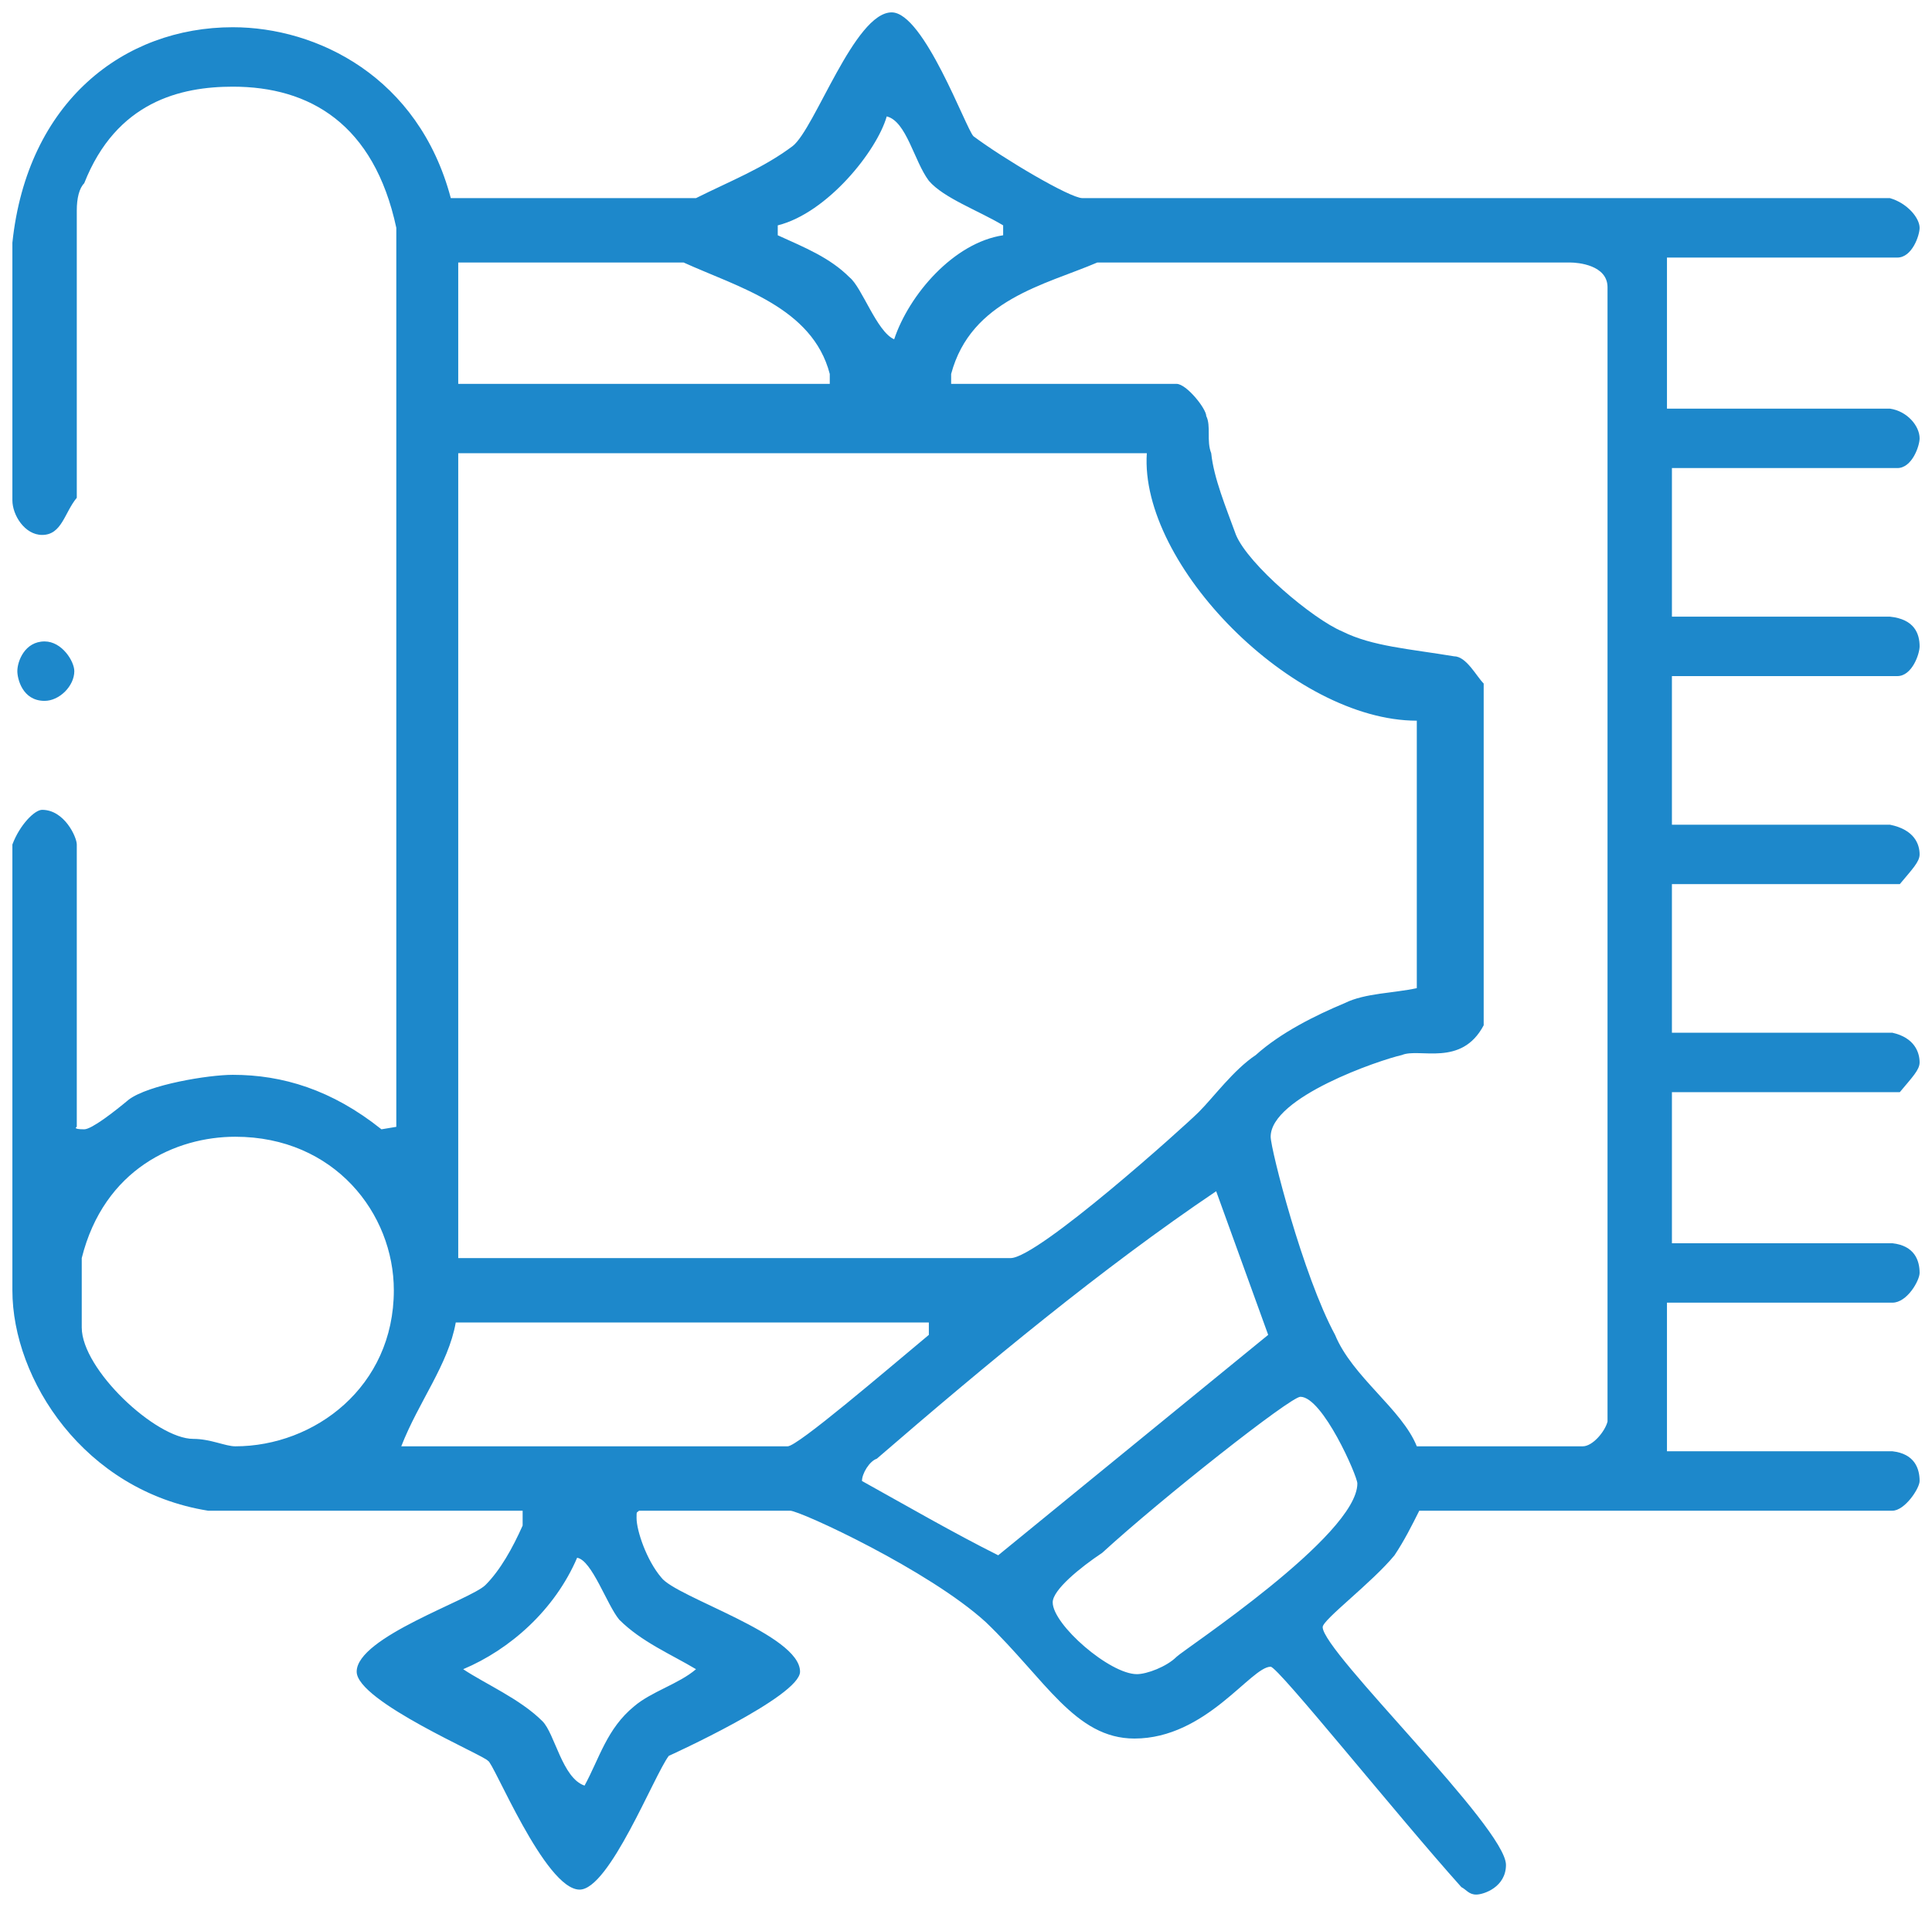 <svg version="1.2" xmlns="http://www.w3.org/2000/svg" viewBox="0 0 78 77" width="78" height="77">
	<title>Untitled-4</title>
	<style>
		.s0 { fill: #1d88cb } 
	</style>
	<g id="Layer 1">
		<path id="Composite Path" fill-rule="evenodd" class="s0" d="m39.3 5.5c1.2 0.9 3.9 2.5 4.4 2.5h32.6c0.7 0.2 1.2 0.8 1.2 1.2 0 0.3-0.3 1.2-0.9 1.2h-9.3v6.1h9c0.7 0.1 1.2 0.7 1.2 1.2 0 0.3-0.3 1.2-0.9 1.2h-9.1v6h8.8c1 0.1 1.2 0.7 1.2 1.2 0 0.3-0.3 1.2-0.9 1.2h-9.1v6h8.8c1 0.2 1.2 0.8 1.2 1.2 0 0.3-0.3 0.6-0.8 1.2h-9.2v6h8.9c0.9 0.2 1.1 0.8 1.1 1.2 0 0.3-0.3 0.6-0.8 1.2h-9.2v6.1h8.9c0.9 0.1 1.1 0.7 1.1 1.2 0 0.3-0.5 1.2-1.1 1.2h-9.1v6h9.1c0.9 0.1 1.1 0.7 1.1 1.2 0 0.3-0.6 1.2-1.1 1.2h-19.1c-0.3 0.6-0.6 1.2-1 1.8-0.9 1.1-2.9 2.6-2.9 2.9 0 1 7.4 8.1 7.4 9.6 0 0.9-0.9 1.2-1.2 1.2-0.3 0-0.4-0.2-0.6-0.3-2.6-2.9-7.4-8.9-7.7-8.9-0.8 0-2.6 2.9-5.5 2.9-2.4 0-3.6-2.4-6-4.7-2.3-2.1-7.5-4.5-7.9-4.5h-6.1c-0.1 0.1-0.1 0-0.1 0.3 0 0.5 0.4 1.7 1 2.4 0.6 0.8 5.6 2.3 5.6 3.8 0 1-5.3 3.4-5.3 3.4-0.6 0.8-2.4 5.4-3.6 5.4-1.4 0-3.5-5.2-3.7-5.2-0.1-0.2-5.3-2.4-5.3-3.6 0-1.4 4.6-2.9 5.2-3.5 0.6-0.6 1.1-1.5 1.5-2.4v-0.6h-12.7c-5-0.8-7.9-5.3-7.9-8.9v-18c0.3-0.8 0.9-1.4 1.2-1.4 0.9 0 1.4 1.1 1.4 1.4v11.4c0 0-0.2 0.1 0.3 0.1 0.3 0 1.2-0.7 1.8-1.2 0.8-0.6 3.2-1 4.2-1 2 0 4 0.6 6 2.2l0.6-0.1v-36.3c-0.9-4.2-3.5-5.7-6.6-5.7-2.1 0-4.7 0.6-6 3.9-0.2 0.2-0.3 0.6-0.3 1.1v11.6c-0.5 0.6-0.6 1.5-1.4 1.5-0.7 0-1.2-0.8-1.2-1.4v-10.4c0.6-5.7 4.5-8.7 8.9-8.7 3.4 0 7.5 2 8.8 6.9h9.9c1.4-0.7 2.7-1.2 3.9-2.1 0.9-0.7 2.5-5.4 4-5.4 1.3 0 3 4.7 3.3 5zm-1.8 1.8c0.6 0.7 2 1.2 3 1.8v0.4c-2 0.3-3.8 2.4-4.4 4.2-0.7-0.3-1.3-2.1-1.8-2.5-0.8-0.8-1.8-1.2-2.9-1.7v-0.4c2-0.5 4-3 4.4-4.4 0.8 0.2 1.1 1.8 1.7 2.6zm-9.9 3.3c2.2 1 5.2 1.8 5.9 4.5v0.4h-15v-4.9zm35.8 0c0.3 0 1.5 0.1 1.5 1v45.8c-0.1 0.4-0.6 1-1 1h-6.7c-0.6-1.5-2.6-2.8-3.3-4.5-1.3-2.4-2.6-7.5-2.6-8 0-1.6 4.4-3.1 5.3-3.3 0.7-0.3 2.4 0.5 3.3-1.2v-13.8c-0.3-0.3-0.7-1.1-1.2-1.1-1.8-0.3-3.3-0.4-4.5-1-1.2-0.5-3.8-2.7-4.3-3.9-0.4-1.1-0.9-2.3-1-3.3-0.2-0.5 0-1.1-0.2-1.5 0-0.3-0.8-1.3-1.2-1.3h-9.1v-0.4c0.8-3 3.8-3.6 5.9-4.5zm-17.1 7.7c-0.3 4.5 5.9 10.8 10.9 10.8v10.8c-0.9 0.2-2.1 0.2-2.9 0.6-1.2 0.5-2.6 1.2-3.6 2.1-0.9 0.6-1.7 1.7-2.3 2.3-0.6 0.6-6.5 5.9-7.6 5.9h-22.3v-32.5zm-43.3 8.8c0 0.6-0.6 1.2-1.2 1.2-0.9 0-1.1-0.9-1.1-1.2 0-0.4 0.3-1.2 1.1-1.2 0.7 0 1.2 0.8 1.2 1.2zm12.9 25c0 3.9-3.2 6.3-6.4 6.3-0.4 0-1-0.3-1.7-0.3-1.5 0-4.5-2.8-4.5-4.5v-2.8c0.9-3.6 3.8-4.9 6.2-4.9 4 0 6.4 3.1 6.4 6.2zm35.3 1.8l-10.9 8.9c-1.8-0.9-3.7-2-5.5-3 0-0.3 0.3-0.8 0.6-0.9 4.4-3.8 9.1-7.7 13.7-10.8zm-13.7-0.5v0.5c-1.8 1.5-5.3 4.5-5.7 4.5h-15.6c0.7-1.8 1.9-3.3 2.2-5zm17.3 6.5c0 2.1-7 6.7-7.3 7-0.4 0.4-1.2 0.7-1.6 0.7-1.1 0-3.4-2-3.4-2.9 0-0.5 1.1-1.4 2-2 2.4-2.2 7.6-6.3 8-6.3 0.9 0 2.3 3.2 2.3 3.5zm-29.8 5.5c0.9 0.9 2.1 1.4 3.1 2-0.7 0.6-1.8 0.9-2.5 1.5-1.1 0.9-1.4 2.1-2 3.2-0.9-0.3-1.2-2.1-1.7-2.6-0.9-0.9-2.3-1.5-3.2-2.1 1.9-0.8 3.7-2.4 4.6-4.5 0.6 0.1 1.2 1.9 1.7 2.5z"/>
	</g>
</svg>